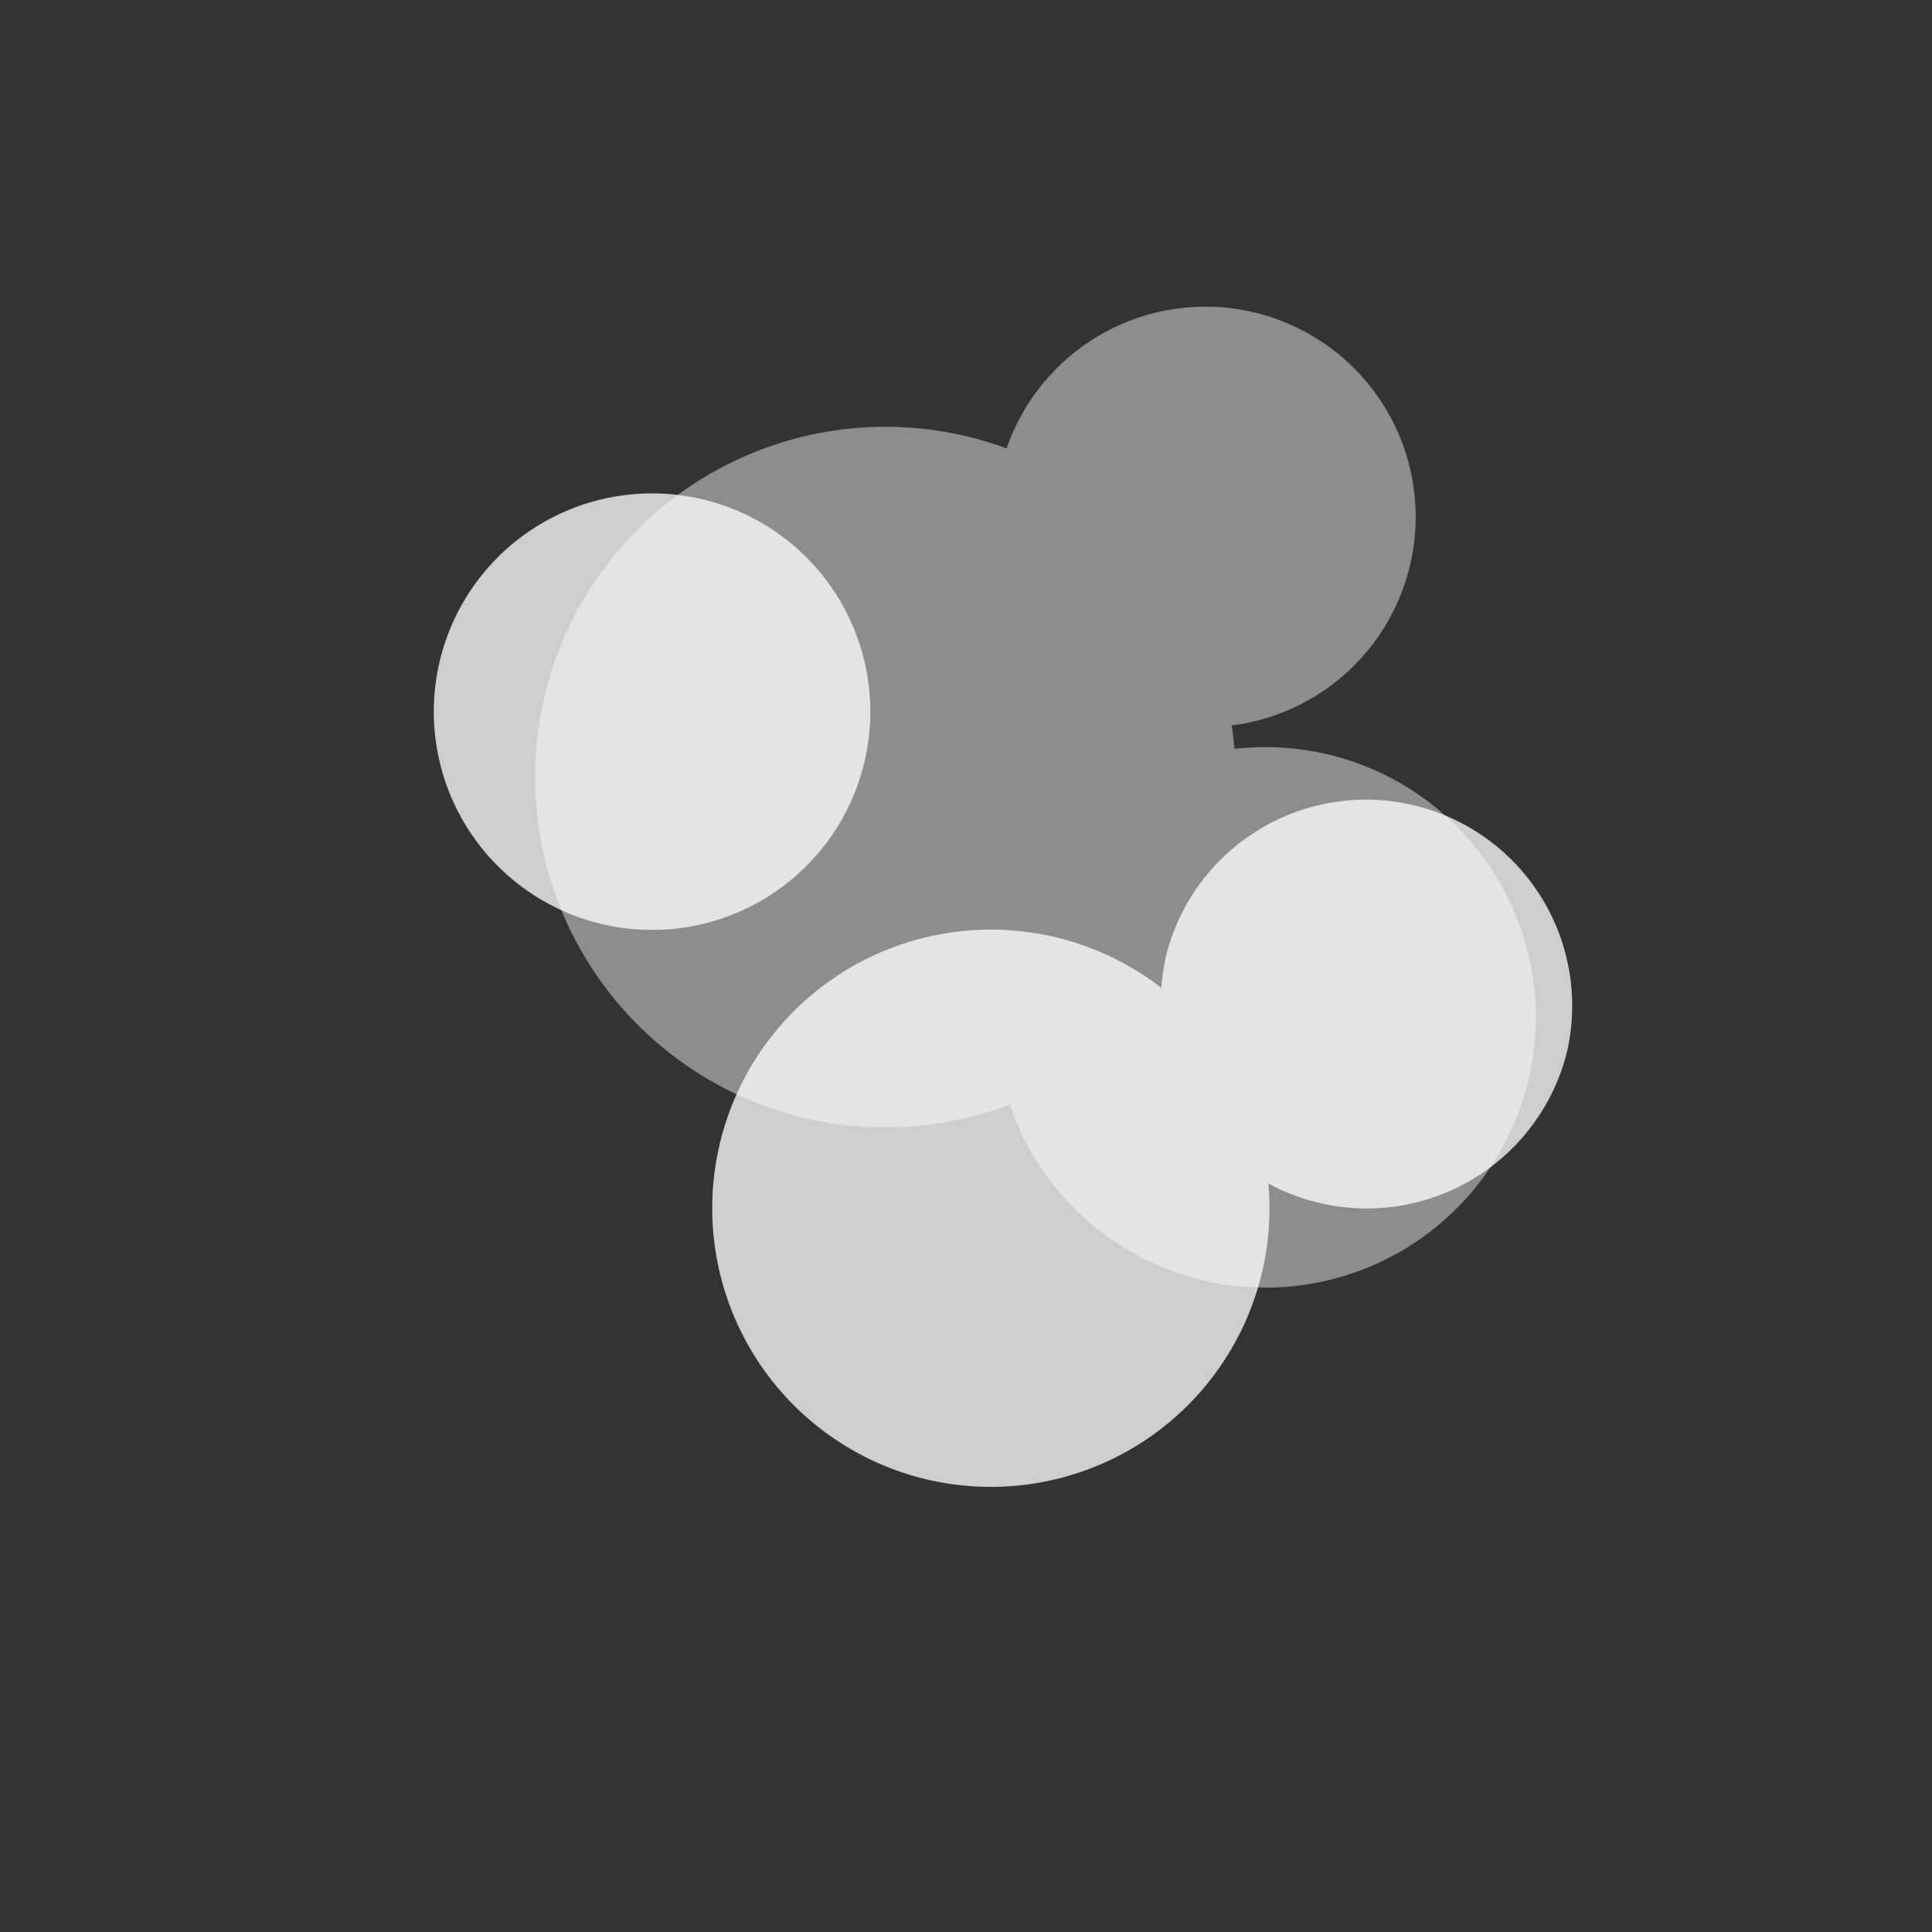 <svg xmlns="http://www.w3.org/2000/svg" width="63" height="63" viewBox="0 0 63 63">
  <rect x="0" y="0" width="63" height="63" fill="#333333" stroke="none"/>
  <g id="co2_icon" data-name="co2 icon" transform="translate(-629 -357)">
    <g id="Group_1081" data-name="Group 1081" transform="translate(-66.768 -6.328)">
      <path id="Combined-Shape" d="M21.87,0a6.855,6.855,0,0,1,.857,13.656q.055.378.086.764a8.918,8.918,0,0,1,1.016-.058,8.813,8.813,0,1,1-8.343,11.66,11.424,11.424,0,1,1-.1-21.4A6.856,6.856,0,0,1,21.87,0Z" transform="translate(713.208 373.328)" fill="#fff" fill-rule="evenodd" opacity="0.44"/>
      <path id="Combined-Shape-2" data-name="Combined-Shape" d="M7.117,24.515A7.117,7.117,0,1,1,0,31.633,7.117,7.117,0,0,1,7.117,24.515ZM10.676,0a6.728,6.728,0,0,1,6.508,8.409,9.086,9.086,0,1,1-5.347,4.933,6.64,6.64,0,0,1-1.162.1A6.722,6.722,0,0,1,10.676,0Z" transform="translate(749.445 387.281) rotate(104)" fill="#fff" fill-rule="evenodd" opacity="0.76"/>
    </g>
    <circle id="Ellipse_855" data-name="Ellipse 855" cx="31.5" cy="31.5" r="31.5" transform="translate(629 357)" fill="none"/>
  </g>
</svg>

